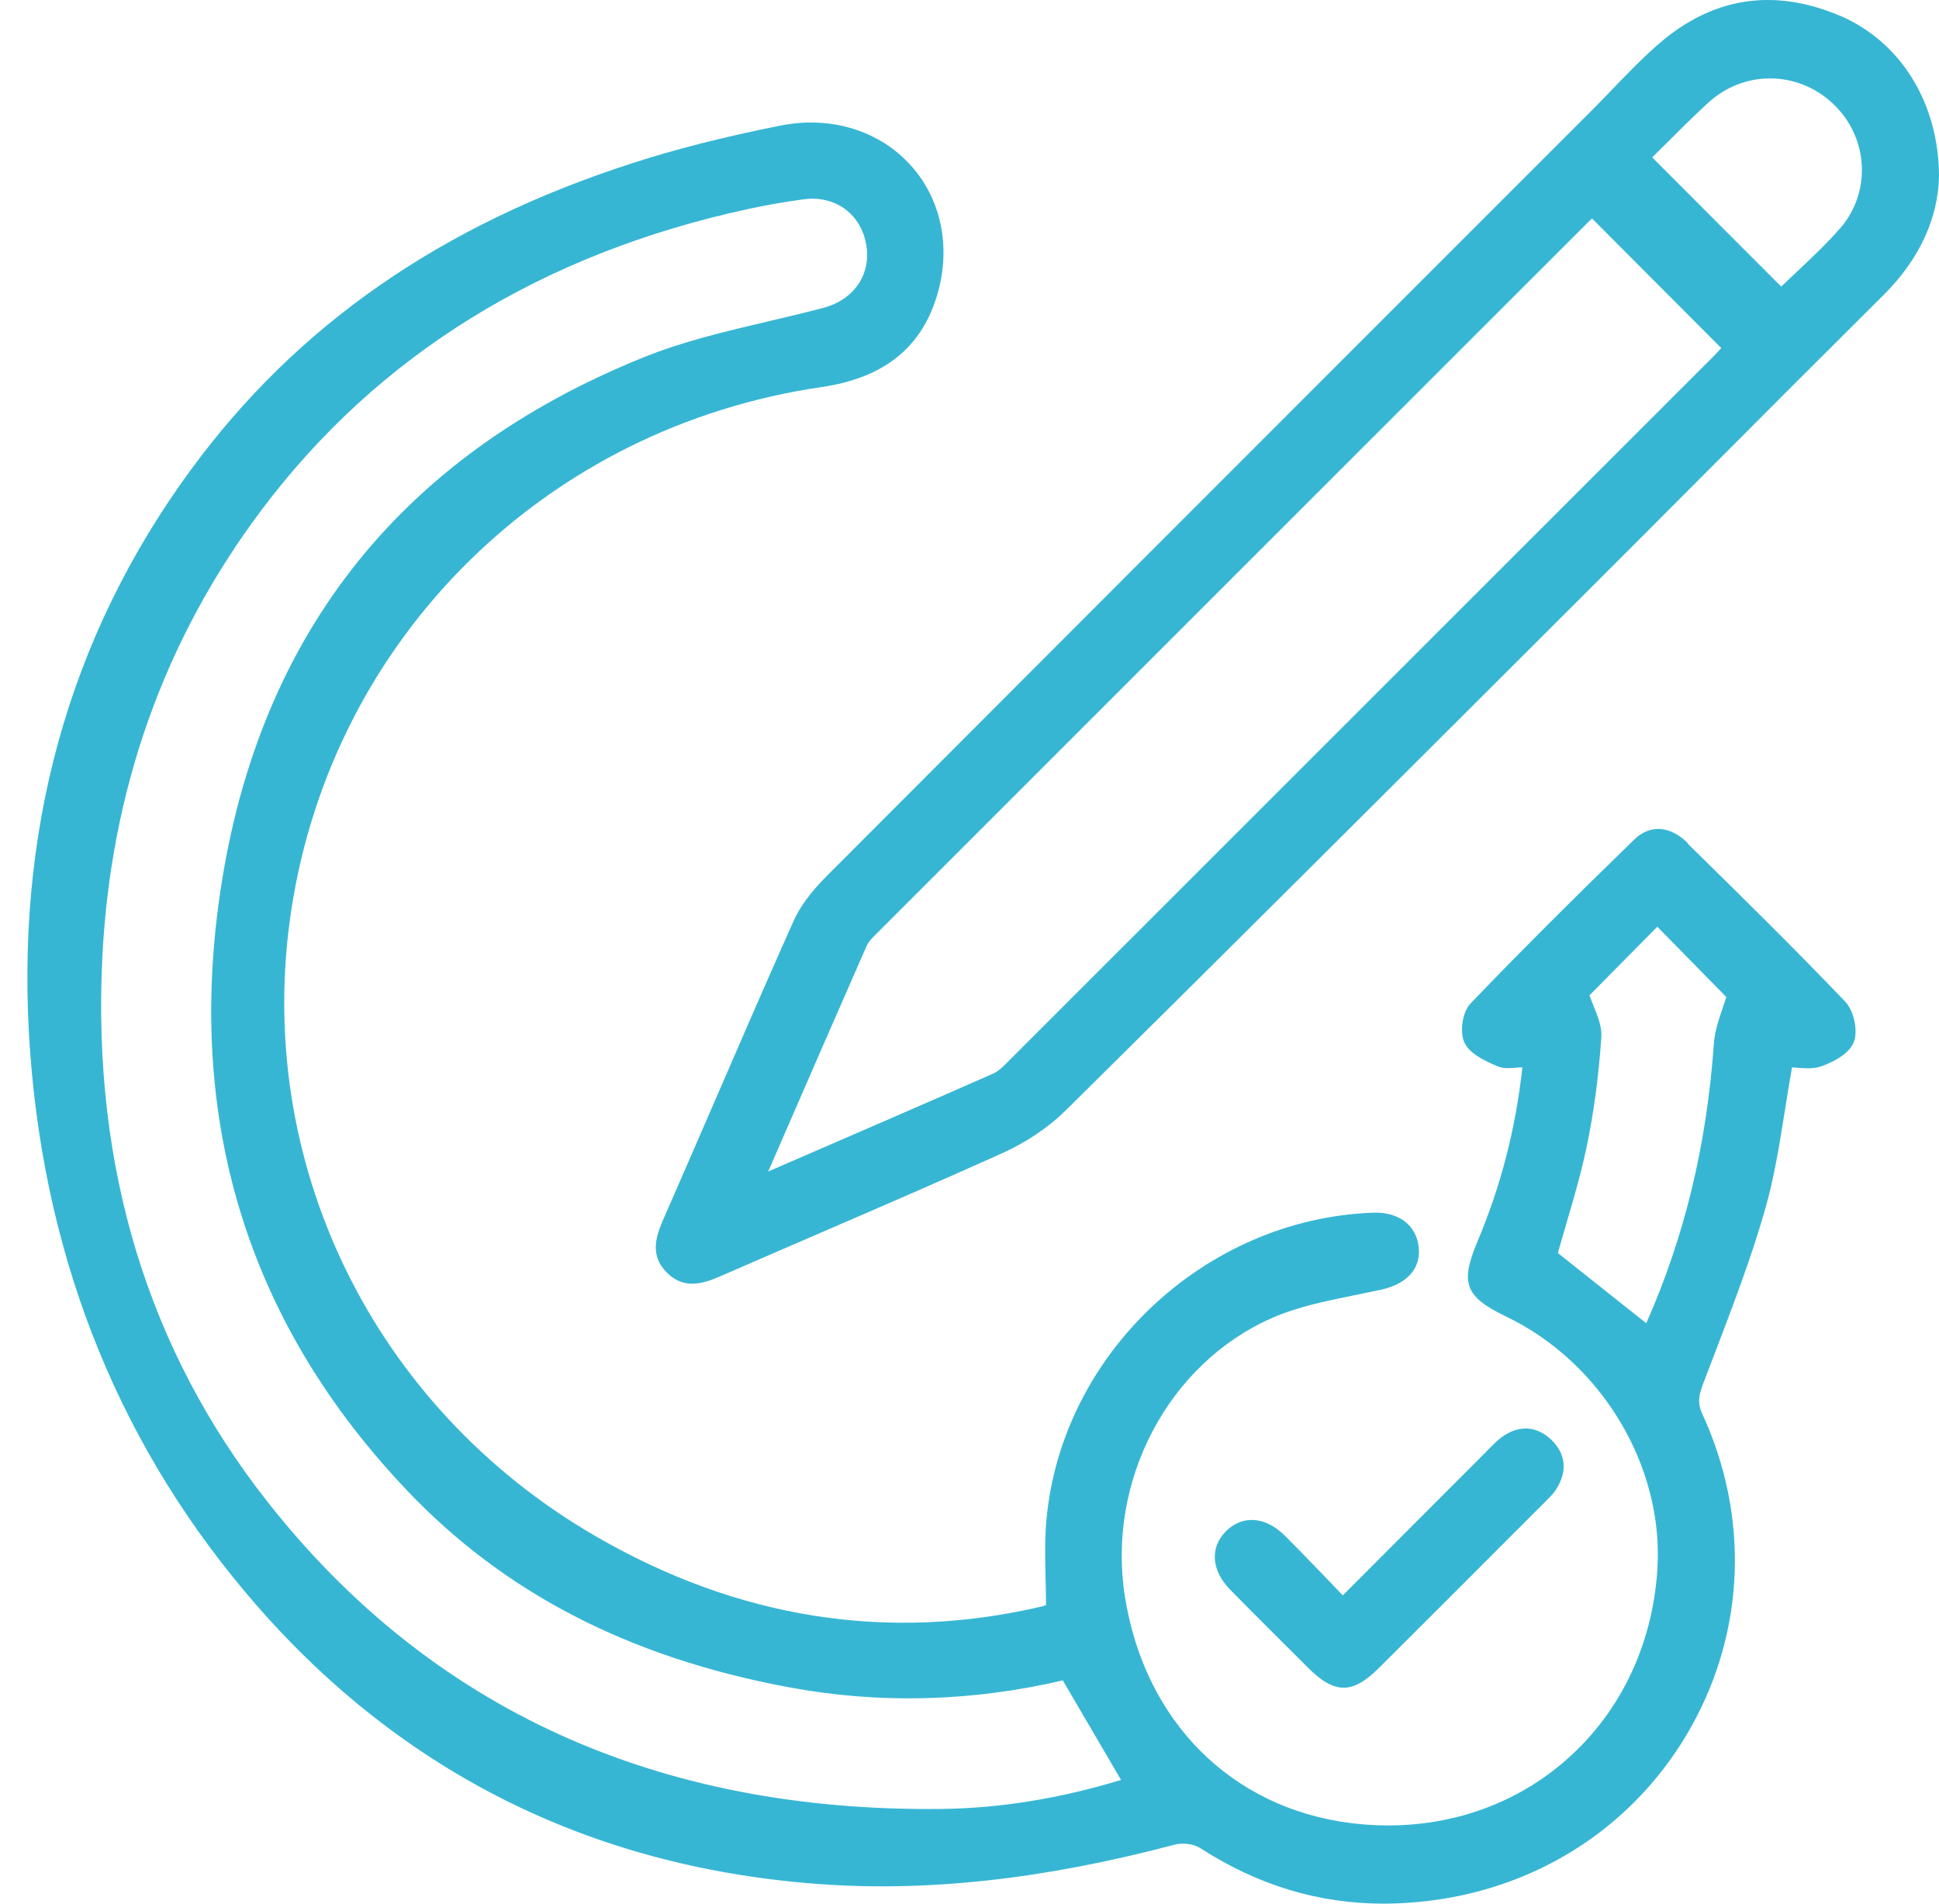 <svg width="55" height="54" viewBox="0 0 55 54" fill="none" xmlns="http://www.w3.org/2000/svg">
<g id="Group">
<path id="Vector" d="M47.872 23.913C47.369 23.417 46.801 23.382 46.352 23.818C44.508 25.612 43.032 27.088 41.709 28.469C41.48 28.708 41.395 29.281 41.544 29.585C41.694 29.889 42.085 30.079 42.474 30.246C42.636 30.315 42.818 30.303 43.025 30.285C43.075 30.28 43.127 30.278 43.182 30.276C42.995 32.005 42.579 33.625 41.908 35.218C41.41 36.407 41.554 36.783 42.728 37.349C45.432 38.65 47.194 41.593 47.013 44.504C46.873 46.735 45.898 48.704 44.271 50.055C42.644 51.403 40.53 51.991 38.317 51.715C34.925 51.288 32.47 48.828 31.909 45.294C31.388 42.004 33.14 38.68 36.076 37.389C36.806 37.067 37.626 36.903 38.422 36.741C38.676 36.688 38.927 36.638 39.177 36.584C39.919 36.419 40.308 35.978 40.241 35.375C40.171 34.747 39.673 34.373 38.94 34.4C34.18 34.577 30.115 38.401 29.683 43.106C29.631 43.682 29.646 44.265 29.659 44.833C29.663 45.065 29.671 45.299 29.671 45.529C29.666 45.529 29.663 45.531 29.659 45.533C29.619 45.548 29.589 45.561 29.559 45.568C25.202 46.59 20.943 45.922 16.895 43.577C10.567 39.911 7.178 32.94 8.262 25.819C9.441 18.086 15.485 12.121 23.303 10.98C25.023 10.728 26.087 9.908 26.55 8.475C26.994 7.109 26.733 5.699 25.848 4.707C24.956 3.705 23.567 3.276 22.134 3.563C20.549 3.879 19.173 4.228 17.927 4.632C12.519 6.377 8.426 9.22 5.416 13.323C1.926 18.081 0.394 23.648 0.857 29.872C1.306 35.893 3.467 41.164 7.277 45.536C11.41 50.276 16.733 52.936 23.096 53.434C26.236 53.681 29.584 53.317 33.325 52.325C33.549 52.265 33.863 52.308 34.04 52.422C35.68 53.479 37.395 54 39.251 54C39.678 54 40.109 53.972 40.55 53.918C43.74 53.524 46.449 51.717 47.984 48.961C49.507 46.224 49.617 42.994 48.284 40.103C48.147 39.804 48.181 39.589 48.311 39.248C48.423 38.951 48.535 38.657 48.65 38.361C49.151 37.047 49.672 35.691 50.063 34.321C50.327 33.403 50.474 32.471 50.631 31.487C50.694 31.088 50.758 30.684 50.831 30.278C50.878 30.28 50.925 30.285 50.973 30.288C51.195 30.305 51.444 30.325 51.668 30.246C51.898 30.163 52.443 29.932 52.585 29.555C52.708 29.234 52.585 28.666 52.336 28.409C50.866 26.871 49.34 25.373 47.867 23.925L47.872 23.913ZM48.967 28.282C48.934 28.389 48.897 28.498 48.859 28.608C48.752 28.925 48.64 29.251 48.615 29.595C48.411 32.484 47.783 35.083 46.696 37.536L44.189 35.544C44.264 35.278 44.343 35.006 44.423 34.732C44.632 34.019 44.849 33.281 45.006 32.529C45.208 31.567 45.348 30.52 45.422 29.421C45.442 29.129 45.323 28.835 45.208 28.551C45.166 28.446 45.123 28.341 45.086 28.234L47.01 26.288L48.964 28.279L48.967 28.282ZM11.547 42.281C14.313 45.19 17.845 47.014 22.343 47.856C24.916 48.34 27.54 48.275 30.147 47.667L31.799 50.491C30.08 51.014 28.38 51.291 26.745 51.313C18.657 51.415 12.222 48.489 7.591 42.605C4.194 38.291 2.617 33.107 2.901 27.195C3.13 22.44 4.648 18.158 7.414 14.472C10.712 10.078 15.35 7.204 21.202 5.933C21.733 5.818 22.266 5.724 22.792 5.654C22.877 5.641 22.959 5.636 23.041 5.636C23.821 5.636 24.435 6.147 24.572 6.945C24.716 7.782 24.225 8.503 23.35 8.734C22.832 8.871 22.299 8.996 21.783 9.118C20.601 9.395 19.38 9.681 18.246 10.14C11.258 12.964 7.205 18.175 6.201 25.632C5.338 32.043 7.135 37.645 11.547 42.279V42.281Z" fill="#37B6D4"/>
<path id="Vector_2" d="M52.166 0.437C50.292 -0.348 48.567 -0.076 47.042 1.252C46.583 1.651 46.155 2.097 45.741 2.526C45.547 2.728 45.355 2.927 45.158 3.124L41.379 6.903C35.5 12.784 29.419 18.866 23.445 24.855C22.996 25.306 22.687 25.725 22.505 26.136C21.722 27.89 20.945 29.682 20.195 31.417C19.738 32.469 19.285 33.518 18.824 34.567C18.602 35.071 18.427 35.604 18.909 36.093C19.143 36.332 19.392 36.414 19.639 36.414C19.91 36.414 20.182 36.312 20.434 36.202C21.381 35.789 22.328 35.38 23.278 34.969C24.97 34.238 26.717 33.483 28.427 32.713C29.117 32.401 29.74 31.98 30.231 31.497C34.585 27.193 38.992 22.796 43.251 18.544L44.831 16.966C46.02 15.78 47.206 14.591 48.393 13.4C50.07 11.718 51.747 10.038 53.432 8.363C54.432 7.369 54.975 6.207 55 5.006C54.997 2.917 53.908 1.168 52.161 0.432L52.166 0.437ZM48.824 9.873C48.767 9.938 48.689 10.023 48.607 10.105C41.95 16.762 35.293 23.417 28.636 30.071L28.591 30.116C28.457 30.251 28.32 30.39 28.165 30.457C26.46 31.208 24.753 31.948 22.964 32.723L21.79 33.231L22.236 32.207C23.041 30.355 23.811 28.588 24.586 26.824C24.636 26.712 24.738 26.609 24.838 26.51L24.858 26.49C31.597 19.748 38.341 13.006 45.083 6.267C45.108 6.242 45.135 6.217 45.158 6.197L48.821 9.871L48.824 9.873ZM52.199 6.471C51.822 6.905 51.396 7.306 50.985 7.693C50.83 7.837 50.676 7.984 50.524 8.129L46.865 4.465C46.999 4.333 47.137 4.196 47.274 4.059C47.653 3.68 48.046 3.289 48.453 2.915C49.469 1.983 50.992 1.995 51.997 2.945C53.001 3.892 53.091 5.442 52.199 6.474V6.471Z" fill="#37B6D4"/>
<path id="Vector_3" d="M38.09 45.257C37.931 45.09 37.774 44.928 37.622 44.768C37.215 44.345 36.831 43.946 36.438 43.555C35.894 43.016 35.244 42.969 34.775 43.435C34.312 43.899 34.359 44.549 34.895 45.095C35.573 45.785 36.261 46.468 36.946 47.151L37.106 47.311C37.482 47.687 37.798 47.874 38.113 47.874C38.427 47.874 38.738 47.687 39.112 47.316C40.483 45.95 41.854 44.579 43.222 43.208L43.85 42.58C43.95 42.483 44.049 42.383 44.129 42.264C44.465 41.755 44.423 41.254 44.012 40.85C43.596 40.444 43.08 40.412 42.596 40.768C42.454 40.873 42.332 41 42.212 41.122C42.175 41.16 42.14 41.197 42.103 41.234C41.106 42.231 40.109 43.231 39.082 44.26L38.09 45.254V45.257Z" fill="#37B6D4"/>
</g>
</svg>

